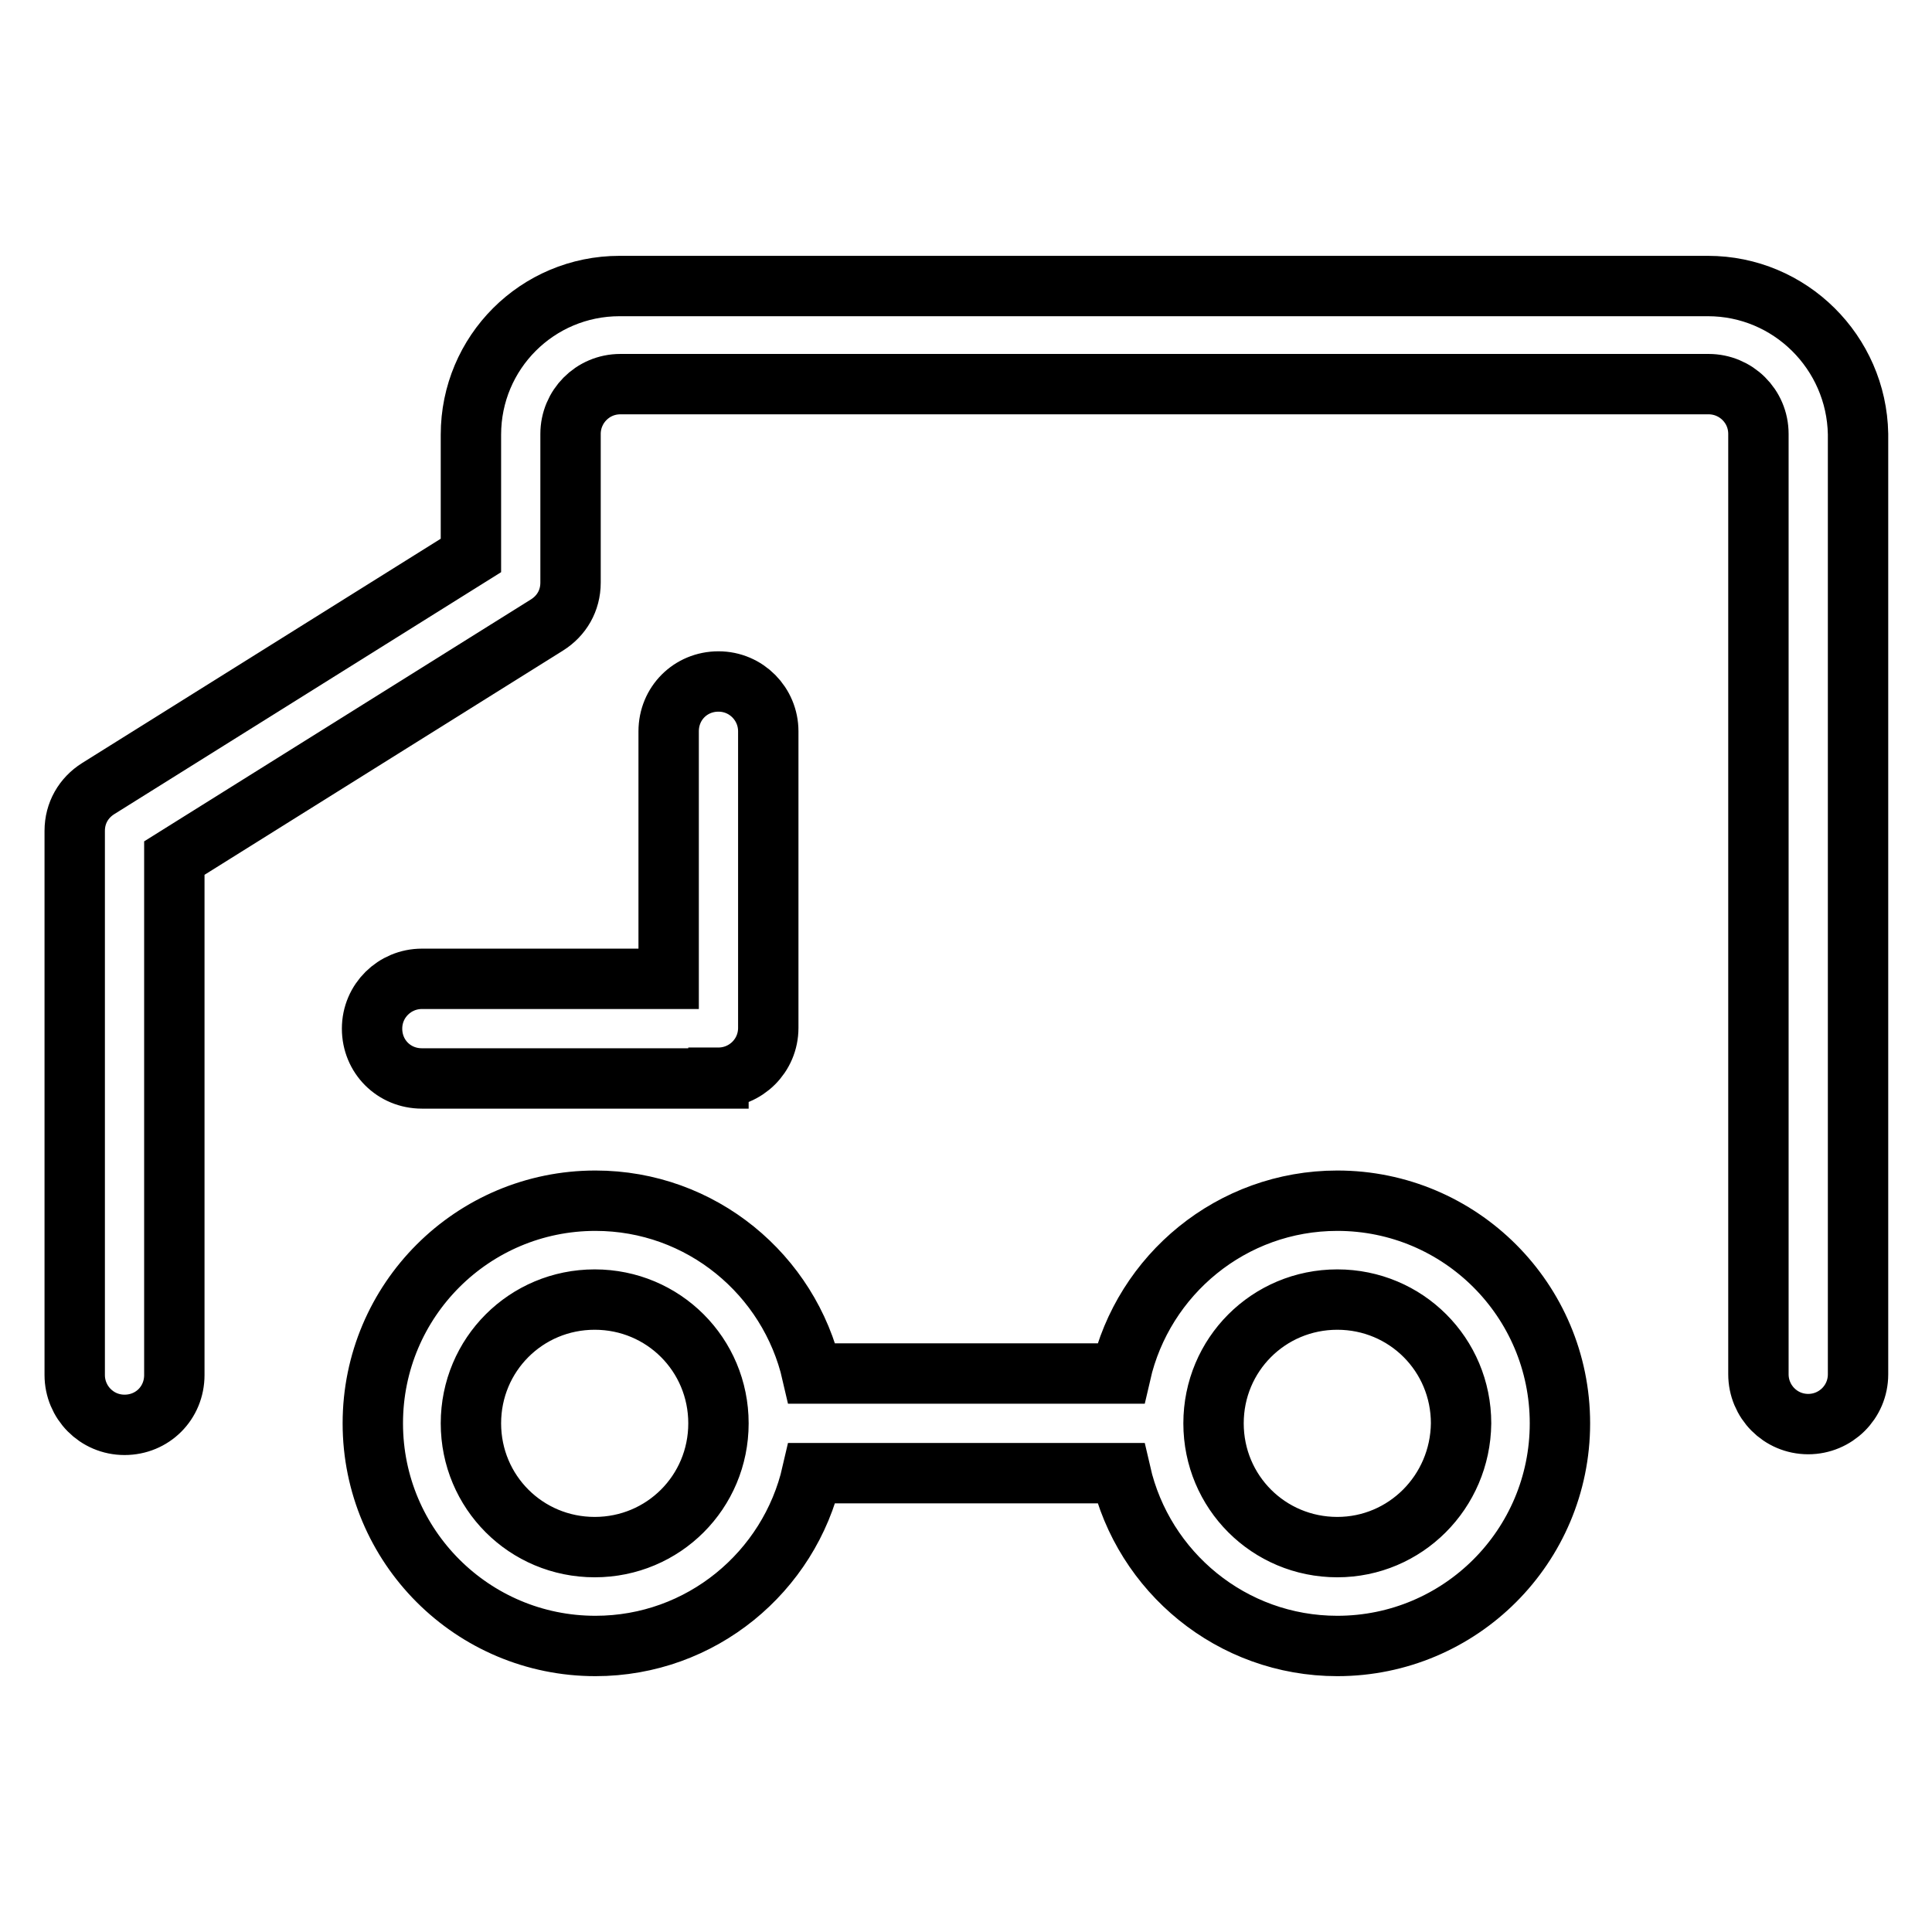 <?xml version="1.0" encoding="utf-8"?>
<!-- Svg Vector Icons : http://www.onlinewebfonts.com/icon -->
<!DOCTYPE svg PUBLIC "-//W3C//DTD SVG 1.1//EN" "http://www.w3.org/Graphics/SVG/1.1/DTD/svg11.dtd">
<svg version="1.1" xmlns="http://www.w3.org/2000/svg" xmlns:xlink="http://www.w3.org/1999/xlink" x="0px" y="0px" viewBox="0 0 256 256" enable-background="new 0 0 256 256" xml:space="preserve">
<g> <path stroke-width="8" fill-opacity="0" stroke="#000000"  d="M226.3,37.9H82.1c-10.9,0-19.7,8.8-19.7,19.7v16l-49.4,30.9c-1.9,1.2-3.1,3.2-3.1,5.6v72.1 c0,3.6,2.9,6.6,6.6,6.6s6.6-2.9,6.6-6.6v-68.5l49.4-30.9c1.9-1.2,3.1-3.2,3.1-5.6V57.5c0-3.6,2.9-6.6,6.6-6.6h144.2 c3.6,0,6.6,2.9,6.6,6.6v124.6c0,3.6,2.9,6.6,6.6,6.6c3.6,0,6.6-2.9,6.6-6.6V57.5C246,46.7,237.2,37.9,226.3,37.9L226.3,37.9z"/> <path stroke-width="8" fill-opacity="0" stroke="#000000"  d="M177.2,159.1c-14,0-25.7,9.8-28.7,22.9h-40.9c-3-13.1-14.7-22.9-28.7-22.9c-16.3,0-29.5,13.2-29.5,29.5 c0,16.3,13.2,29.5,29.5,29.5c14,0,25.7-9.8,28.7-22.9h40.9c3,13.1,14.7,22.9,28.7,22.9c16.3,0,29.5-13.2,29.5-29.5 C206.7,172.3,193.5,159.1,177.2,159.1z M78.8,205c-9.1,0-16.4-7.3-16.4-16.4s7.3-16.4,16.4-16.4c9.1,0,16.4,7.3,16.4,16.4 C95.2,197.7,87.9,205,78.8,205L78.8,205z M177.2,205c-9.1,0-16.4-7.3-16.4-16.4s7.3-16.4,16.4-16.4c9.1,0,16.4,7.3,16.4,16.4 C193.5,197.7,186.2,205,177.2,205L177.2,205z M95.2,142.8L95.2,142.8c3.6,0,6.6-2.9,6.6-6.6l0,0V96.9c0-3.6-2.9-6.6-6.6-6.6 s-6.6,2.9-6.6,6.6v32.8H55.9c-3.6,0-6.6,2.9-6.6,6.6s2.9,6.6,6.6,6.6H95.2z"/></g>
</svg>